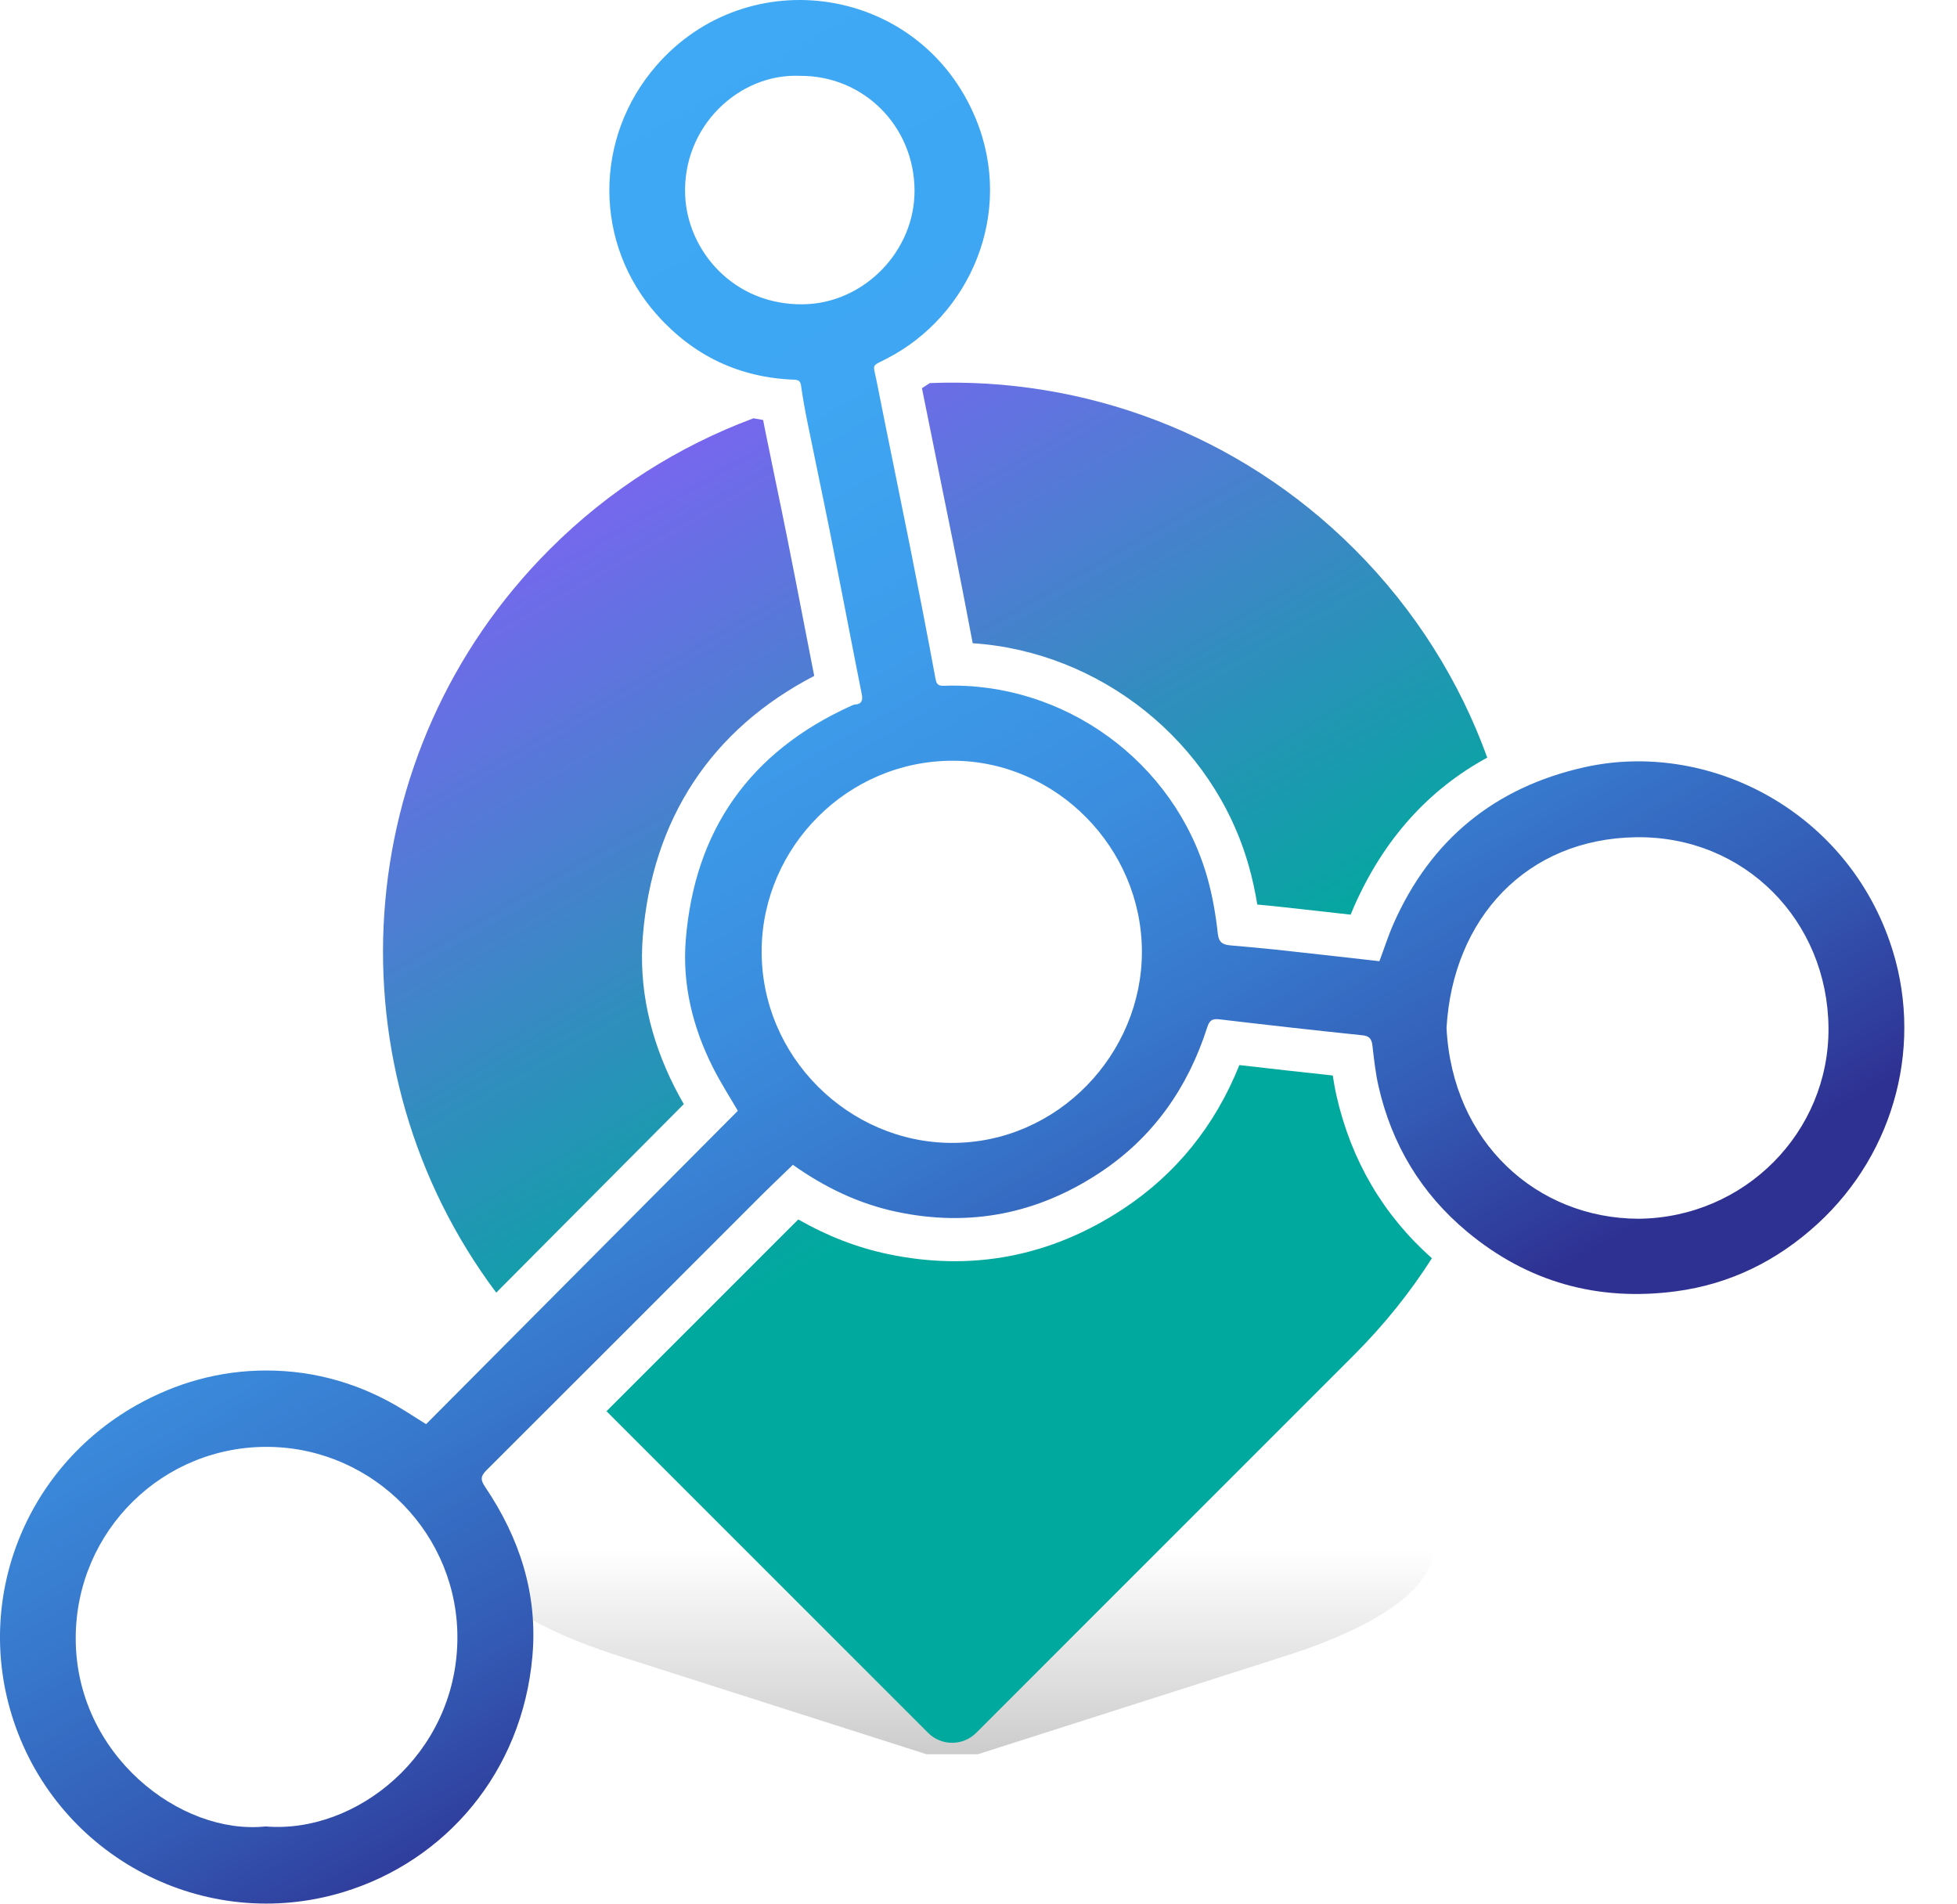 <svg xmlns="http://www.w3.org/2000/svg" xmlns:xlink="http://www.w3.org/1999/xlink" id="Layer_1" viewBox="0 0 907.74 882.88"><defs><style>.cls-1{fill:url(#linear-gradient-2);}.cls-2{fill:url(#Gradiente_sem_nome_2);}.cls-3{fill:url(#linear-gradient);}</style><linearGradient id="Gradiente_sem_nome_2" x1="441.66" y1="813.6" x2="441.66" y2="663.02" gradientUnits="userSpaceOnUse"><stop offset="0" stop-color="#000" stop-opacity=".2"></stop><stop offset=".63" stop-color="#000" stop-opacity="0"></stop></linearGradient><linearGradient id="linear-gradient" x1="601.56" y1="718.39" x2="309.63" y2="212.75" gradientUnits="userSpaceOnUse"><stop offset=".39" stop-color="#00a99d"></stop><stop offset="1" stop-color="#7667ee"></stop></linearGradient><linearGradient id="linear-gradient-2" x1="521.71" y1="756.78" x2="150.42" y2="113.69" gradientUnits="userSpaceOnUse"><stop offset=".06" stop-color="#2e3192"></stop><stop offset=".08" stop-color="#2f3898"></stop><stop offset=".19" stop-color="#335ab4"></stop><stop offset=".32" stop-color="#3777cb"></stop><stop offset=".45" stop-color="#3b8dde"></stop><stop offset=".6" stop-color="#3d9ceb"></stop><stop offset=".76" stop-color="#3ea6f2"></stop><stop offset="1" stop-color="#3fa9f5"></stop></linearGradient></defs><path class="cls-2" d="M595.97,768.11l-142.43,45.49h-23.76l-142.43-45.49c-92.95-29.69-91.34-72.5,3.56-95.15h0c82.91-13.24,218.58-13.24,301.49,0h0c94.91,22.65,96.51,65.47,3.56,95.15Z"></path><g><path class="cls-3" d="M441.75,249.83c3.52,17.65,6.63,33.63,9.43,48.49,59.12,3.93,111.69,45.54,128.05,103.24,1.61,5.66,2.92,11.6,3.96,17.96,3.65,.33,7.35,.68,11.04,1.09,10.74,1.17,21.48,2.38,32.25,3.59,.53-1.31,1.08-2.63,1.67-3.96,13.73-31,34.41-54.03,61.71-68.87-12.77-35.25-33.26-68.34-61.53-96.6h0c-54.18-54.18-126.05-79.87-197.02-77.11-1.21,.81-2.43,1.61-3.68,2.38,2.21,11.07,4.46,22.13,6.71,33.19,2.48,12.2,4.96,24.4,7.4,36.61Zm178.19,258.41c-.73-3.21-1.28-6.35-1.74-9.44-14.03-1.5-28.36-3.1-43.32-4.83-11.28,28.13-29.38,50.53-53.9,66.7-33.55,22.12-70.3,29.17-109.25,20.92-14.29-3.03-27.96-8.3-41.43-16.02-1.38,1.35-2.76,2.71-4.13,4.08l-38.47,38.49c-15.45,15.46-30.92,30.91-46.38,46.37l149.15,149.15c6.17,6.17,16.17,6.17,22.33,0l175.52-175.52c13.81-13.81,25.75-28.78,35.86-44.58-22.51-19.96-37.4-45.26-44.25-75.31Zm-307-3.95c-11.69-23.09-16.66-46.65-14.77-70.03,4.4-54.47,31.83-96.05,79.51-120.78-.38-1.93-.76-3.85-1.14-5.78-1.23-6.31-2.46-12.62-3.68-18.92-2.48-12.77-4.96-25.55-7.51-38.31-1.85-9.25-3.76-18.49-5.68-27.73-1.58-7.62-3.16-15.25-4.7-22.88-.36-1.77-.69-3.46-1-5.08-1.51-.23-3-.49-4.48-.78-34.47,12.82-66.81,33.06-94.51,60.77h0c-94.03,94.03-102.29,241.34-24.8,344.74l87-87.44c-1.43-2.5-2.87-5.1-4.22-7.78Z"></path><g id="bcoFll"><path class="cls-1" d="M197.64,660.51c48.39-48.63,96.46-96.95,144.6-145.33-3.62-6.24-7.91-12.9-11.47-19.93-9.44-18.64-14.36-38.65-12.68-59.39,4.12-50.95,29.85-87.22,76.5-108.41,.67-.31,1.39-.67,2.1-.71,3.14-.19,3.54-2.16,3.06-4.65-1.17-6.09-2.41-12.16-3.6-18.24-3.74-19.1-7.4-38.22-11.22-57.31-3.38-16.9-6.97-33.76-10.39-50.65-1.13-5.59-2.17-11.21-2.95-16.86-.3-2.22-1.07-2.86-3.24-2.94-25.39-.92-46.59-11.06-63.46-29.9-29.53-32.98-29.64-82.14-.48-115.72,42.69-49.17,122.69-37.31,148.22,24.64,18.09,43.9-2.8,91.26-41.03,111.06-7.66,3.97-6.65,2.26-5.06,10.24,5.11,25.79,10.47,51.54,15.61,77.32,4.05,20.3,8,40.63,11.76,60.99,.51,2.75,1.34,3.42,3.99,3.33,55.69-1.94,106.87,35.23,122.11,88.95,2.39,8.43,3.9,17.2,4.85,25.92,.49,4.52,2.64,5.25,6.1,5.56,7.04,.63,14.09,1.21,21.12,1.97,15.89,1.73,31.77,3.55,47.75,5.34,2.23-5.96,4.1-11.85,6.59-17.48,17.24-38.93,46.92-63.09,88.21-72.41,56.64-12.78,120.25,18.92,141.84,80.58,16.3,46.52,2.79,97.94-33.37,131.09-18.74,17.18-40.64,28.01-65.8,31.33-36.13,4.77-68.69-4.22-96.84-27.69-21.3-17.76-34.89-40.41-41.05-67.43-1.4-6.15-2.07-12.48-2.81-18.75-.35-3.01-1.2-4.52-4.63-4.88-22.2-2.3-44.38-4.79-66.55-7.42-3.37-.4-4.52,.8-5.47,3.77-9.02,28.13-25.18,51.14-49.96,67.47-28.79,18.98-60.16,25.24-94.11,18.05-17.52-3.71-33.21-11.26-48.11-21.79-5.23,5.07-10.55,10.09-15.71,15.26-42.15,42.15-84.24,84.35-126.46,126.43-2.79,2.78-2.73,4.51-.58,7.69,15.99,23.64,24.44,49.66,21.95,78.36-4.71,54.16-40.55,95.28-87.83,109.59-63.95,19.36-131.86-15.95-152.91-79.67-18.6-56.31,5.59-116.97,56.74-145.99,18.77-10.65,39.13-16.26,60.4-16.28,22.89-.03,44.57,6.32,64.23,18.56,3.36,2.09,6.7,4.22,10.02,6.32Zm-74.45,186.57c42,3.52,88.1-33.23,88.96-86.21,.8-48.92-38.56-88.96-86.95-89.82-49.49-.88-90.02,38.87-90.08,88.69-.06,53.99,48.48,91.49,88.07,87.34Zm636.85-281.84c49.16-.46,88.47-40.14,88.09-88.54-.39-49.67-38.91-89.13-89.32-88.4-50.69,.73-84.89,37.53-87.85,88.43,2.67,53.24,42.07,88.38,89.08,88.51Zm-318.53-35.18c48.99,.09,88.15-41.09,88.15-88.6,0-48.27-39.77-88.59-87.67-88.64-48.91-.05-88.21,40.03-88.7,87.58-.51,49.67,40.44,89.61,88.22,89.66ZM370.9,35.17c-28.11-1.19-54.59,23.52-53.08,55.7,1.19,25.37,22.31,50.67,54.69,50.26,28.13-.36,51.89-24.58,51.69-52.94-.2-29.84-23.79-53.3-53.3-53.01Z"></path></g></g></svg>
